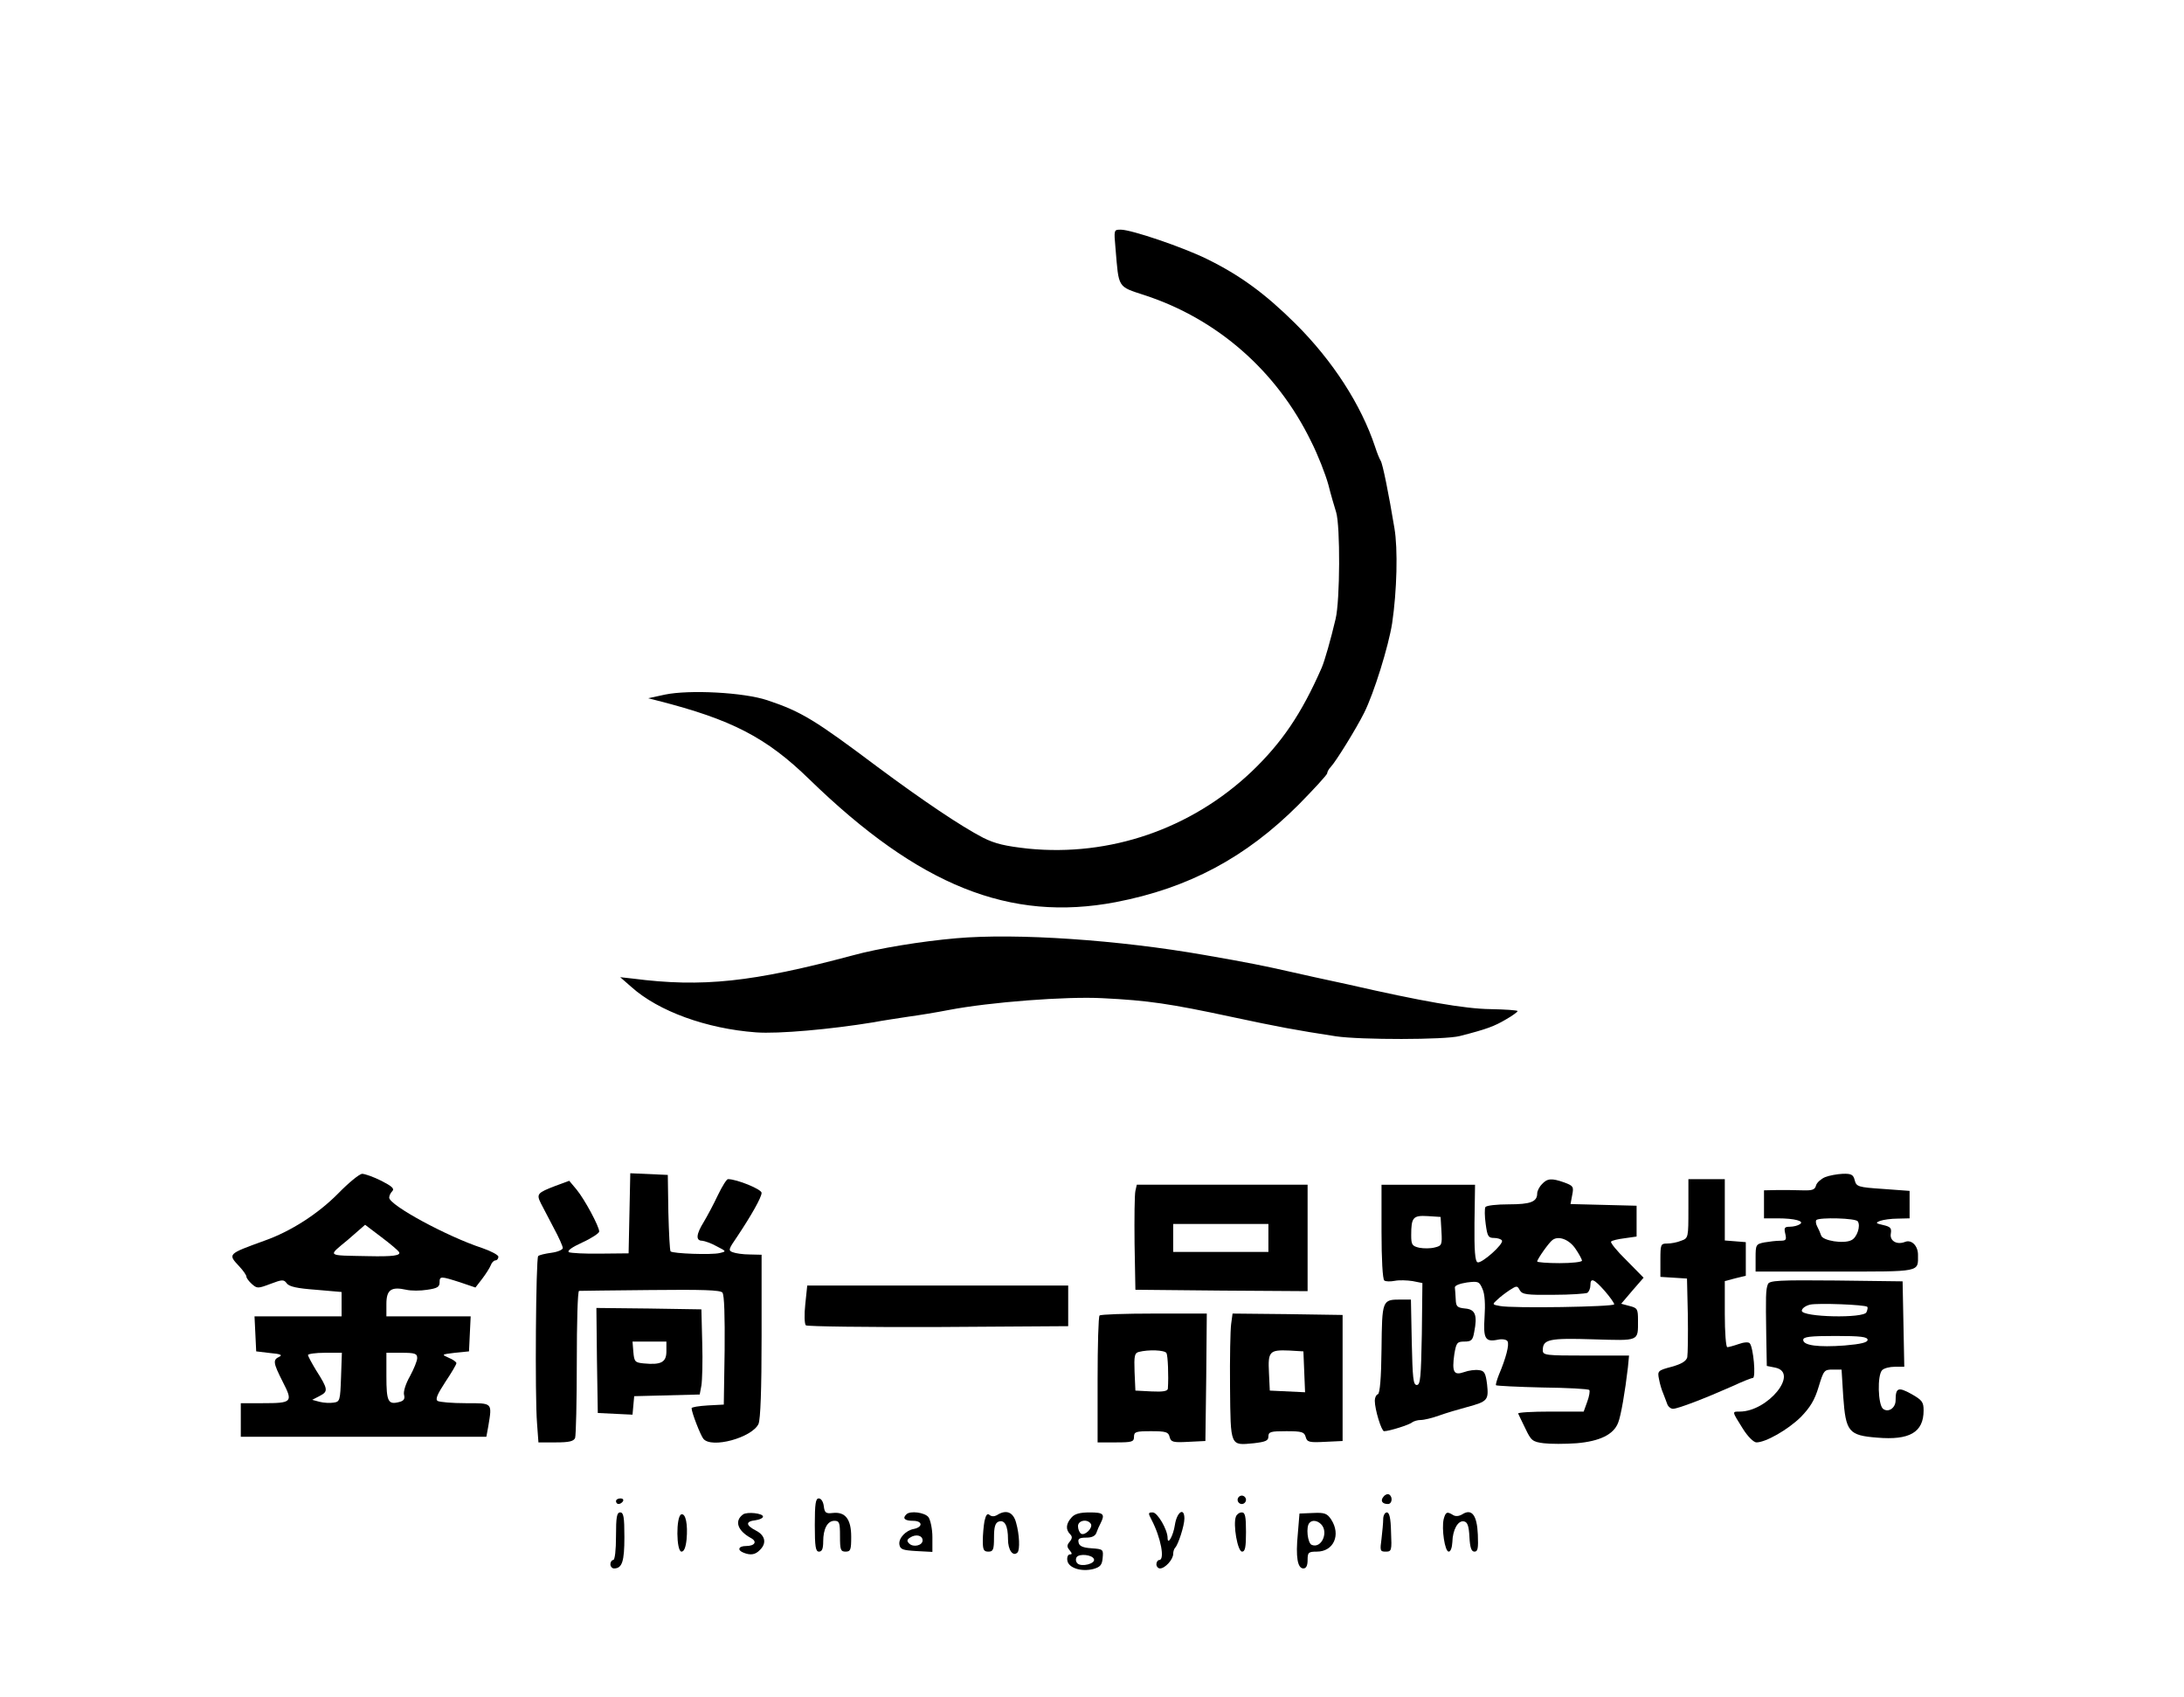 <?xml version="1.0" standalone="no"?>
<!DOCTYPE svg PUBLIC "-//W3C//DTD SVG 20010904//EN"
 "http://www.w3.org/TR/2001/REC-SVG-20010904/DTD/svg10.dtd">
<svg version="1.0" xmlns="http://www.w3.org/2000/svg"
 width="780pt" height="606pt" viewBox="0 0 780 606"
 preserveAspectRatio="xMidYMid meet">

<g transform="translate(0,606) scale(0.1,-0.1)"
fill="#000000" stroke="none">
<path d="M3984 5173 c12 -143 6 -135 104 -167 260 -85 472 -271 594 -521 25
-49 52 -119 62 -155 9 -36 22 -80 28 -99 15 -49 14 -315 -2 -381 -17 -72 -39
-150 -50 -175 -72 -164 -142 -267 -251 -371 -216 -204 -505 -303 -797 -274
-81 9 -117 17 -161 39 -79 41 -213 131 -376 252 -224 168 -272 198 -395 239
-84 28 -278 38 -365 20 l-60 -13 35 -9 c263 -67 387 -131 540 -280 392 -381
717 -511 1095 -439 260 50 464 159 653 348 56 57 102 107 102 112 0 5 6 16 13
23 18 19 90 135 119 193 35 70 87 237 100 320 17 115 21 265 8 340 -20 121
-42 230 -49 240 -4 6 -13 28 -20 50 -50 150 -151 307 -285 440 -108 107 -197
172 -315 230 -85 42 -270 105 -308 105 -25 0 -25 0 -19 -67z"/>
<path d="M3415 2710 c-126 -11 -278 -36 -369 -61 -359 -96 -538 -115 -786 -83
l-45 5 40 -35 c97 -87 269 -149 445 -162 80 -6 268 11 420 36 30 6 86 14 124
20 38 5 104 16 145 24 146 28 419 49 549 42 163 -8 242 -20 457 -66 173 -37
233 -48 376 -70 87 -13 391 -13 443 1 98 25 123 35 164 59 23 13 42 27 42 30
0 3 -44 6 -97 7 -91 1 -246 28 -508 88 -38 8 -92 20 -120 26 -27 6 -66 15 -85
19 -93 21 -151 33 -307 60 -307 54 -673 79 -888 60z"/>
<path d="M1208 1799 c-72 -73 -170 -136 -264 -169 -132 -48 -131 -47 -89 -92
14 -15 25 -31 25 -36 0 -5 9 -17 19 -26 19 -17 22 -17 67 0 42 16 48 16 58 2
9 -12 37 -18 104 -23 l92 -8 0 -43 0 -44 -155 0 -156 0 3 -62 3 -63 50 -6 c36
-3 45 -7 33 -13 -24 -11 -23 -21 12 -90 37 -72 34 -76 -72 -76 l-78 0 0 -60 0
-60 439 0 438 0 7 38 c14 85 16 82 -81 82 -49 0 -93 4 -100 8 -9 6 -1 24 27
67 22 33 40 63 40 68 0 4 -12 13 -27 19 -27 12 -27 12 22 18 l50 5 3 63 3 62
-151 0 -150 0 0 44 c0 51 17 63 71 51 17 -4 51 -4 75 0 35 5 44 10 44 26 0 23
3 23 72 1 l56 -19 24 31 c13 17 27 39 31 49 3 9 11 17 17 17 5 0 10 6 10 13 0
6 -26 20 -58 31 -125 41 -332 153 -332 180 0 7 5 17 11 23 9 9 -2 18 -39 37
-28 14 -59 25 -69 25 -10 -1 -48 -32 -85 -70z m217 -209 c8 -13 -22 -17 -110
-15 -152 3 -145 -2 -73 58 l62 54 58 -44 c32 -24 60 -48 63 -53z m-207 -447
c-3 -84 -4 -88 -27 -91 -12 -2 -35 -1 -50 3 l-26 7 27 14 c31 16 30 24 -14 93
-15 25 -28 49 -28 53 0 4 27 8 60 8 l61 0 -3 -87z m272 68 c0 -10 -12 -39 -26
-65 -15 -26 -24 -55 -21 -66 4 -15 -1 -22 -18 -26 -39 -10 -45 2 -45 92 l0 84
55 0 c47 0 55 -3 55 -19z"/>
<path d="M2248 1728 l-3 -143 -100 -1 c-55 -1 -106 2 -113 5 -8 5 11 18 48 35
33 15 60 33 60 39 0 18 -52 115 -81 150 l-26 31 -49 -18 c-65 -25 -69 -29 -52
-63 8 -15 29 -55 46 -88 18 -33 32 -65 32 -71 0 -6 -18 -14 -41 -17 -22 -3
-44 -8 -47 -12 -8 -8 -12 -500 -4 -597 l5 -68 62 0 c48 0 64 4 69 16 3 9 6
130 6 270 0 140 3 254 8 255 4 0 118 2 254 3 187 2 250 0 258 -9 7 -8 9 -85 8
-206 l-3 -194 -57 -3 c-32 -2 -58 -6 -58 -10 0 -15 32 -97 42 -109 29 -36 174
4 197 53 7 17 11 119 11 314 l0 290 -42 1 c-24 0 -51 4 -61 8 -17 6 -15 11 16
56 50 75 87 140 87 156 0 13 -89 49 -120 49 -5 0 -21 -26 -36 -57 -15 -32 -38
-75 -50 -95 -28 -45 -30 -68 -6 -68 9 -1 33 -9 52 -20 35 -18 35 -18 10 -24
-29 -7 -167 -2 -175 6 -3 3 -6 65 -8 139 l-2 134 -67 3 -67 3 -3 -143z"/>
<path d="M6518 1857 c-14 -6 -29 -19 -32 -29 -4 -16 -13 -19 -48 -18 -24 1
-64 1 -90 1 l-48 -1 0 -50 0 -50 48 0 c62 0 98 -10 80 -21 -7 -5 -23 -9 -36
-9 -19 0 -21 -4 -16 -25 5 -22 3 -25 -19 -25 -13 0 -39 -3 -56 -6 -30 -6 -31
-9 -31 -55 l0 -49 284 0 c311 0 296 -3 296 60 0 32 -23 55 -46 46 -30 -12 -56
4 -51 30 3 19 -1 24 -27 30 -27 6 -29 8 -11 15 11 4 39 8 63 8 l42 1 0 49 0
49 -95 7 c-89 6 -95 8 -101 31 -5 20 -12 24 -43 23 -20 -1 -48 -6 -63 -12z
m117 -158 c11 -16 -3 -58 -23 -67 -27 -14 -103 -2 -108 17 -3 9 -9 23 -14 32
-5 9 -6 20 -3 23 11 10 142 7 148 -5z"/>
<path d="M5507 1832 c-10 -10 -17 -25 -17 -33 0 -30 -24 -39 -101 -39 -43 0
-81 -4 -84 -10 -3 -5 -3 -32 1 -60 6 -44 9 -50 30 -50 12 0 25 -4 28 -9 8 -12
-72 -83 -87 -78 -9 3 -12 43 -11 140 l2 137 -167 0 -167 0 0 -167 c0 -99 4
-171 10 -175 6 -4 22 -4 38 -1 15 3 43 2 63 -1 l35 -7 -2 -182 c-3 -154 -5
-182 -18 -182 -13 0 -15 25 -18 153 l-3 152 -37 0 c-66 0 -66 -2 -68 -177 -1
-104 -6 -159 -13 -161 -6 -2 -11 -12 -11 -23 0 -32 24 -109 33 -109 18 0 92
23 101 32 6 4 19 8 30 8 12 0 41 7 66 16 25 9 69 22 99 30 74 20 78 25 72 81
-5 41 -10 49 -29 51 -13 2 -37 -1 -53 -7 -37 -13 -44 0 -35 64 7 41 10 45 36
45 25 0 30 5 35 34 12 60 4 81 -32 84 -29 3 -33 7 -34 33 -1 16 -2 35 -3 42
-1 7 17 14 43 18 41 5 44 4 56 -24 8 -18 10 -55 7 -99 -5 -78 2 -91 49 -81 15
3 30 0 33 -6 7 -11 -5 -59 -31 -120 -7 -18 -12 -35 -10 -37 2 -2 77 -6 166 -8
88 -1 164 -5 167 -9 3 -3 0 -22 -7 -41 l-13 -36 -119 0 c-65 0 -117 -3 -115
-7 2 -5 14 -29 26 -54 20 -42 25 -47 65 -52 24 -3 77 -3 118 0 82 7 132 31
148 73 10 24 25 112 35 198 l4 42 -154 0 c-144 0 -154 1 -154 19 0 39 22 44
180 39 167 -5 160 -8 160 68 0 40 -2 44 -30 51 l-30 8 40 47 40 46 -61 62
c-34 33 -59 64 -55 67 3 4 25 9 49 12 l42 6 0 55 0 55 -118 3 -118 3 6 32 c6
30 4 33 -28 45 -45 16 -61 15 -80 -6z m-359 -168 c3 -49 1 -52 -24 -58 -15 -4
-39 -4 -55 -1 -26 6 -29 11 -29 45 0 64 7 71 59 68 l46 -3 3 -51z m479 -63
c13 -19 23 -38 23 -42 0 -5 -36 -9 -80 -9 -44 0 -80 3 -80 6 0 8 42 68 55 77
22 16 60 1 82 -32z m104 -150 c19 -22 34 -43 34 -48 0 -9 -364 -15 -408 -6
-28 5 -28 6 -10 22 10 10 30 25 45 35 25 16 27 16 36 -1 9 -15 25 -17 120 -16
61 0 115 4 121 7 6 4 11 16 11 27 0 28 12 24 51 -20z"/>
<path d="M6030 1745 c0 -104 0 -106 -26 -115 -14 -6 -36 -10 -50 -10 -23 0
-24 -3 -24 -59 l0 -60 48 -3 47 -3 3 -130 c1 -71 0 -139 -2 -151 -4 -14 -20
-24 -56 -34 -49 -13 -51 -15 -45 -44 3 -17 10 -40 15 -51 4 -11 11 -28 14 -37
3 -10 13 -18 21 -18 18 0 116 38 213 81 34 16 67 29 72 29 12 0 2 110 -11 124
-4 5 -21 4 -40 -3 -17 -6 -36 -11 -40 -11 -5 0 -9 53 -9 118 l0 118 38 10 37
9 0 60 0 60 -37 3 -38 3 0 110 0 109 -65 0 -65 0 0 -105z"/>
<path d="M4055 1808 c-3 -13 -4 -97 -3 -188 l3 -165 308 -3 307 -2 0 190 0
190 -305 0 -305 0 -5 -22z m475 -168 l0 -50 -170 0 -170 0 0 50 0 50 170 0
170 0 0 -50z"/>
<path d="M6314 1475 c-8 -19 -8 -45 -6 -181 l2 -111 30 -6 c87 -18 -26 -157
-127 -157 -28 0 -28 2 12 -62 17 -27 38 -48 48 -48 33 0 112 45 158 90 34 35
50 61 64 108 18 59 20 62 50 62 l32 0 6 -97 c9 -125 19 -138 121 -146 116 -10
166 19 166 97 0 30 -5 37 -44 59 -47 26 -56 22 -56 -23 0 -27 -26 -45 -45 -30
-18 15 -21 120 -3 138 7 7 27 12 45 12 l34 0 -3 153 -3 152 -238 3 c-204 2
-238 0 -243 -13z m355 -81 c2 -2 1 -10 -3 -19 -8 -23 -231 -18 -231 5 0 8 13
18 30 22 28 6 195 0 204 -8z m1 -118 c0 -9 -23 -15 -82 -20 -94 -7 -148 0
-148 20 0 11 24 14 115 14 90 0 115 -3 115 -14z"/>
<path d="M2876 1403 c-4 -36 -3 -70 2 -75 4 -4 217 -7 473 -6 l464 3 0 72 0
73 -466 0 -466 0 -7 -67z"/>
<path d="M2132 1203 l3 -188 62 -3 62 -3 3 33 3 33 117 3 117 3 6 32 c3 18 5
86 3 152 l-3 120 -188 3 -187 2 2 -187z m248 32 c0 -39 -19 -49 -81 -43 -31 3
-34 6 -37 41 l-3 37 60 0 61 0 0 -35z"/>
<path d="M3927 1363 c-4 -3 -7 -107 -7 -230 l0 -223 65 0 c58 0 65 2 65 20 0
18 7 20 61 20 53 0 62 -3 66 -20 5 -19 12 -21 67 -18 l61 3 3 228 2 227 -188
0 c-104 0 -192 -3 -195 -7z m239 -134 c5 -9 8 -82 5 -127 -1 -9 -17 -12 -58
-10 l-58 3 -3 67 c-2 57 0 67 15 71 35 9 92 7 99 -4z"/>
<path d="M4397 1333 c-3 -21 -5 -123 -4 -226 2 -214 0 -208 85 -200 42 5 52 9
52 24 0 17 8 19 64 19 56 0 64 -3 69 -20 5 -19 12 -21 69 -18 l63 3 0 225 0
225 -197 3 -196 2 -5 -37z m261 -171 l3 -73 -63 3 -63 3 -3 64 c-4 76 2 82 73
79 l50 -3 3 -73z"/>
<path d="M4941 716 c-12 -14 -5 -26 16 -26 15 0 18 26 4 34 -5 3 -14 0 -20 -8z"/>
<path d="M4420 705 c0 -8 7 -15 15 -15 8 0 15 7 15 15 0 8 -7 15 -15 15 -8 0
-15 -7 -15 -15z"/>
<path d="M2200 700 c0 -5 4 -10 9 -10 6 0 13 5 16 10 3 6 -1 10 -9 10 -9 0
-16 -4 -16 -10z"/>
<path d="M2910 615 c0 -78 3 -95 15 -95 11 0 15 11 15 36 0 45 15 74 40 74 18
0 20 -7 20 -55 0 -48 2 -55 20 -55 18 0 20 7 20 53 0 63 -21 90 -66 85 -25 -3
-29 1 -32 25 -2 15 -9 27 -18 27 -11 0 -14 -19 -14 -95z"/>
<path d="M2200 575 c0 -50 -4 -85 -10 -85 -5 0 -10 -7 -10 -15 0 -8 6 -15 13
-15 29 0 37 25 37 112 0 72 -3 88 -15 88 -12 0 -15 -16 -15 -85z"/>
<path d="M2433 653 c-19 -7 -18 -133 1 -133 9 0 15 15 18 43 5 54 -3 95 -19
90z"/>
<path d="M2654 653 c-32 -23 -20 -58 27 -84 25 -13 15 -29 -17 -29 -27 0 -32
-15 -8 -24 25 -10 42 -7 58 10 25 24 19 52 -14 69 -37 19 -38 33 -2 37 15 2
27 8 27 13 0 12 -56 18 -71 8z"/>
<path d="M3237 653 c-15 -14 -6 -23 24 -23 34 0 36 -22 3 -29 -29 -5 -55 -33
-52 -55 3 -18 11 -21 61 -24 l57 -3 0 53 c0 29 -7 61 -14 71 -13 17 -66 24
-79 10z m58 -93 c0 -18 -33 -26 -48 -11 -9 9 -8 14 3 21 21 14 45 8 45 -10z"/>
<path d="M3516 629 c-3 -17 -6 -49 -6 -70 0 -32 3 -39 20 -39 17 0 20 7 20 50
0 37 4 52 16 57 22 8 34 -14 34 -63 0 -39 18 -63 34 -47 9 10 7 64 -5 106 -10
38 -35 49 -69 27 -9 -5 -19 -5 -26 1 -8 7 -13 0 -18 -22z"/>
<path d="M3827 642 c-20 -22 -22 -43 -5 -60 8 -8 8 -15 -2 -27 -10 -12 -10
-18 0 -30 9 -11 10 -15 1 -15 -7 0 -11 -10 -9 -22 4 -26 49 -41 93 -30 24 7
31 14 33 39 3 31 2 32 -40 35 -31 2 -44 8 -46 21 -3 13 3 17 28 17 20 0 32 6
36 18 3 9 10 25 15 34 16 32 10 38 -39 38 -35 0 -54 -5 -65 -18z m69 -23 c8
-14 -21 -43 -35 -35 -6 4 -11 16 -11 27 0 21 34 27 46 8z m11 -126 c6 -16 -45
-29 -59 -15 -6 6 -7 15 -3 22 9 14 57 9 62 -7z"/>
<path d="M4113 633 c33 -63 48 -143 27 -143 -5 0 -10 -7 -10 -15 0 -8 6 -15
13 -15 18 0 47 32 47 52 0 8 3 18 7 22 11 11 33 79 33 104 0 42 -27 24 -34
-23 -6 -39 -26 -74 -26 -46 0 29 -36 91 -53 91 -17 0 -17 -2 -4 -27z"/>
<path d="M4414 645 c-11 -28 6 -125 22 -125 11 0 14 16 14 70 0 56 -3 70 -15
70 -9 0 -18 -7 -21 -15z"/>
<path d="M4635 583 c-8 -82 -1 -123 20 -123 10 0 15 10 15 30 0 27 3 30 33 30
60 0 87 60 51 115 -14 21 -23 25 -64 23 l-49 -2 -6 -73z m83 35 c28 -28 2 -88
-33 -74 -15 5 -22 66 -8 79 10 11 28 8 41 -5z"/>
<path d="M4940 636 c0 -13 -3 -44 -6 -70 -6 -43 -5 -46 15 -46 21 0 22 4 19
70 -1 50 -6 70 -15 70 -7 0 -13 -11 -13 -24z"/>
<path d="M5156 636 c-8 -34 4 -116 18 -116 7 0 12 15 13 34 1 44 20 78 41 74
13 -2 18 -16 20 -56 2 -38 7 -52 18 -52 12 0 14 12 12 61 -3 70 -22 94 -56 72
-12 -7 -24 -8 -33 -2 -21 13 -26 11 -33 -15z"/>
</g>
</svg>
